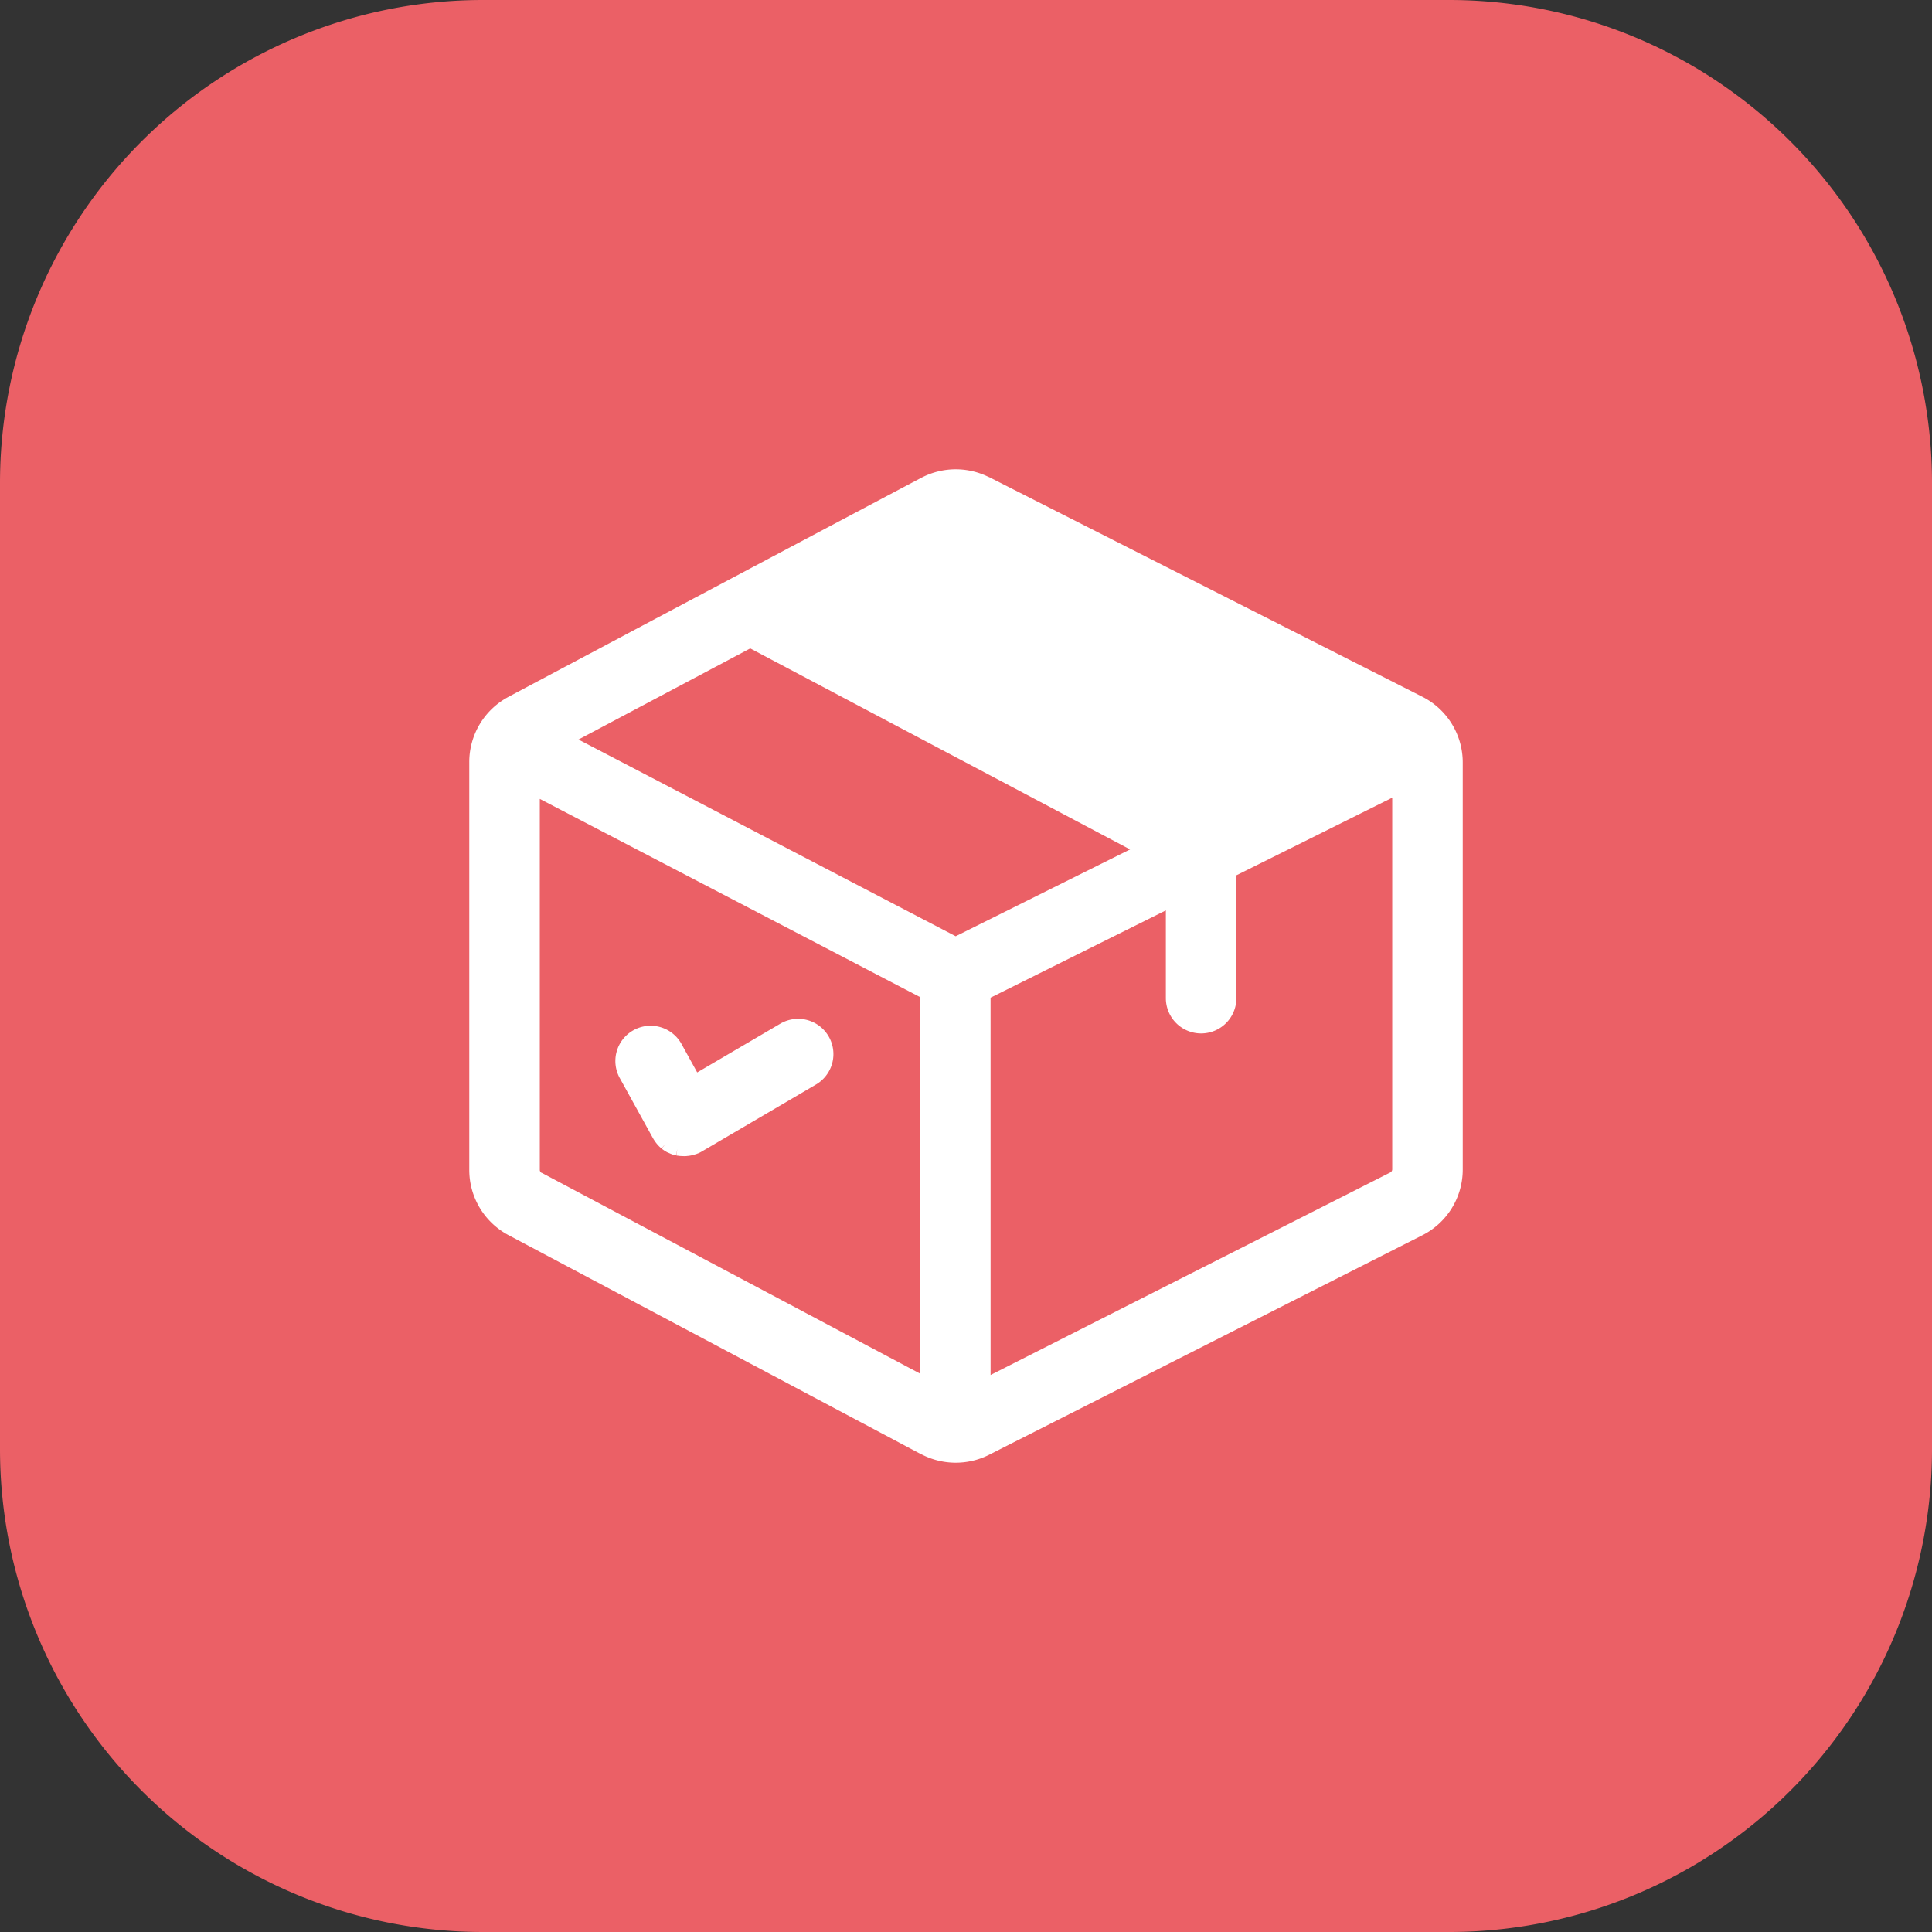 <svg viewBox="0 0 80 80" height="80" width="80" xmlns="http://www.w3.org/2000/svg"><rect x="0" y="0" width="80" height="80" fill="#333333" stroke="none"/><g transform="translate(-883 -968)" data-name="Group 1034" id="Group_1034"><path fill="#eb6066" transform="translate(883 968)" d="M20,0H60A20,20,0,0,1,80,20V60A20,20,0,0,1,60,80H20A20,20,0,0,1,0,60V20A20,20,0,0,1,20,0Z" data-name="Path 1560" id="Path_1560"></path><g transform="translate(883.148 975.691)" data-name="Group 631" id="Group_631"><g transform="translate(19.284 11.742)" id="package"><g transform="translate(0 0)" data-name="Group 628" id="Group_628"><g data-name="Group 627" id="Group_627"><path fill="#fff" transform="translate(0.271 0.256)" d="M39.051,9.393,21.125.311l-.007,0A2.8,2.8,0,0,0,18.58.331C18.518.357,1.555,9.36,1.5,9.4A2.786,2.786,0,0,0,0,11.872V28.751a2.786,2.786,0,0,0,1.5,2.475l17.074,9.062.008,0a2.8,2.8,0,0,0,2.537.024l17.933-9.087a2.778,2.778,0,0,0,1.544-2.5V11.893A2.778,2.778,0,0,0,39.051,9.393ZM19.682,2.438a.417.417,0,0,1,.373,0l16.78,8.5L30.3,14.187,13.9,5.506ZM18.666,37.646,2.609,29.124l-.008,0a.415.415,0,0,1-.224-.369V12.945l16.288,8.494Zm1.2-18.263-16.2-8.447,7.693-4.083,16.323,8.638Zm18.35,9.347a.414.414,0,0,1-.231.373L21.044,37.687V21.454l7.8-3.884v4.072a1.189,1.189,0,0,0,2.378,0V16.386L38.217,12.9Z" data-name="Path 1465" id="Path_1465"></path><path fill="#fff" transform="translate(0.15 0.135)" d="M19.993-.135h0a3.081,3.081,0,0,1,1.366.32l.009,0L39.294,9.273a3.048,3.048,0,0,1,1.693,2.741V28.851a3.048,3.048,0,0,1-1.694,2.741L21.361,40.678a3.073,3.073,0,0,1-2.785-.025l-.009,0L1.492,31.586A3.056,3.056,0,0,1-.15,28.872V11.993A3.056,3.056,0,0,1,1.493,9.277h0C2.156,8.918,17.941.541,18.576.212h0A3.078,3.078,0,0,1,19.993-.135Zm0,40.593a2.536,2.536,0,0,0,1.124-.264l17.932-9.086a2.51,2.51,0,0,0,1.4-2.257V12.014a2.509,2.509,0,0,0-1.395-2.257L21.123.673a2.542,2.542,0,0,0-1.13-.266h0a2.533,2.533,0,0,0-1.167.285L18.815.7C18.4.911,2.163,9.529,1.758,9.75l-.014.008A2.516,2.516,0,0,0,.392,11.993V28.872a2.516,2.516,0,0,0,1.353,2.235L18.82,40.17A2.54,2.54,0,0,0,19.993,40.458Zm0-38.216a.691.691,0,0,1,.3.07l17.264,8.747-7.138,3.554L13.442,5.628l6.234-3.309A.693.693,0,0,1,19.993,2.242Zm16.359,8.813L20.054,2.8a.154.154,0,0,0-.127,0L14.6,5.627,30.429,14ZM11.482,6.668,28.4,15.62l-8.413,4.188L3.208,11.059Zm15.73,8.937L11.483,7.281,4.372,11.055,19.991,19.2Zm11.4-3.018V28.851a.683.683,0,0,1-.381.615L20.894,38.249V21.407l8.343-4.153v4.509a.918.918,0,0,0,1.836,0V16.34ZM21.436,37.367l16.549-8.385a.144.144,0,0,0,.082-.131V13.463l-6.453,3.213v5.088a1.46,1.46,0,0,1-2.92,0V18.129l-7.259,3.614ZM2.228,12.619,19.058,21.4V38.217L2.6,29.484a.688.688,0,0,1-.376-.613Zm16.288,9.1L2.77,13.513V28.872A.145.145,0,0,0,2.848,29l.009,0,15.659,8.311Z" data-name="Path 1465 - Outline" id="Path_1465_-_Outline"></path></g></g><g transform="translate(6.06 22.755)" data-name="Group 630" id="Group_630"><g transform="translate(0 0)" data-name="Group 629" id="Group_629"><path fill="#fff" transform="translate(-76.171 -286.738)" d="M84.754,287.6a1.189,1.189,0,0,0-1.627-.424l-3.682,2.16-.773-1.4a1.189,1.189,0,0,0-2.082,1.149l1.363,2.469.01.017.005.01.014.023.022.034.023.033.024.033.025.031.026.031.027.029.027.028.03.028.028.025.032.027.028.023.035.025.029.02.037.023.029.018.039.021.03.015.04.018.031.013.04.015.032.012.041.012.033.01.04.009.035.008.039.006.038.006.036,0,.04,0h.032l.045,0,.075,0,.019,0,.055-.005.028,0,.046-.007.033-.007.041-.01.035-.01.038-.012.036-.013.037-.014.036-.015.036-.017.034-.018.023-.012.009-.006L79.6,292l4.735-2.778A1.189,1.189,0,0,0,84.754,287.6Z" data-name="Path 1466" id="Path_1466"></path><path fill="#fff" transform="translate(-76.292 -286.859)" d="M83.849,286.859a1.46,1.46,0,0,1,.74,2.719l-4.735,2.778-.018.01-.017.01-.022.011-.047.024-.036.017-.009,0-.043.018-.036.014-.009,0-.043.015-.049.015-.041.012-.045.011-.016,0-.03.007-.056.009-.034.005c-.033,0-.061.007-.094.009a1.249,1.249,0,0,1-.135,0h-.011a.722.722,0,0,1-.083-.005l-.016,0c-.025,0-.049-.005-.071-.009l-.02,0-.039-.007-.034-.008.053-.266-.065.263-.044-.01-.036-.011-.014,0-.041-.012-.048-.018-.041-.016-.031-.014-.016-.007-.04-.018-.028-.014-.009,0-.048-.026-.032-.019-.048-.03-.031-.021-.048-.035-.029-.023.16-.219-.17.211-.037-.031-.027-.025-.008-.007-.034-.032-.03-.032-.036-.039-.03-.036-.006-.008-.026-.033-.029-.04-.029-.041-.025-.039-.02-.032-.008-.015-.012-.02-1.362-2.467a1.46,1.46,0,1,1,2.556-1.411l.639,1.157,3.442-2.019A1.459,1.459,0,0,1,83.849,286.859ZM79.555,291.9l.027-.015,4.734-2.777a.918.918,0,1,0-.93-1.584l-3.922,2.3-.908-1.644a.918.918,0,0,0-1.607.887l1.387,2.509.016.025.018.026.019.026.016.02.022.027.02.021.023.024.021.02-.176.206.184-.2.017.016.019.016.026.021.026.019.024.017.025.016.023.014.023.013.03.016.022.01.033.015.022.008.091.03.023.005.213.026.058,0h.011l.048,0,.02,0,.037-.006.057-.013.024-.007.032-.01.111-.045.026-.013Z" data-name="Path 1466 - Outline" id="Path_1466_-_Outline"></path></g></g></g><path fill="#fff" transform="translate(-7921.723 -329.083)" d="M7955.342,345.9l6.244-3.345,18.373,9.715-8.574,4.623-17.821-10.19Z" data-name="Path 1467" id="Path_1467"></path></g></g></svg>